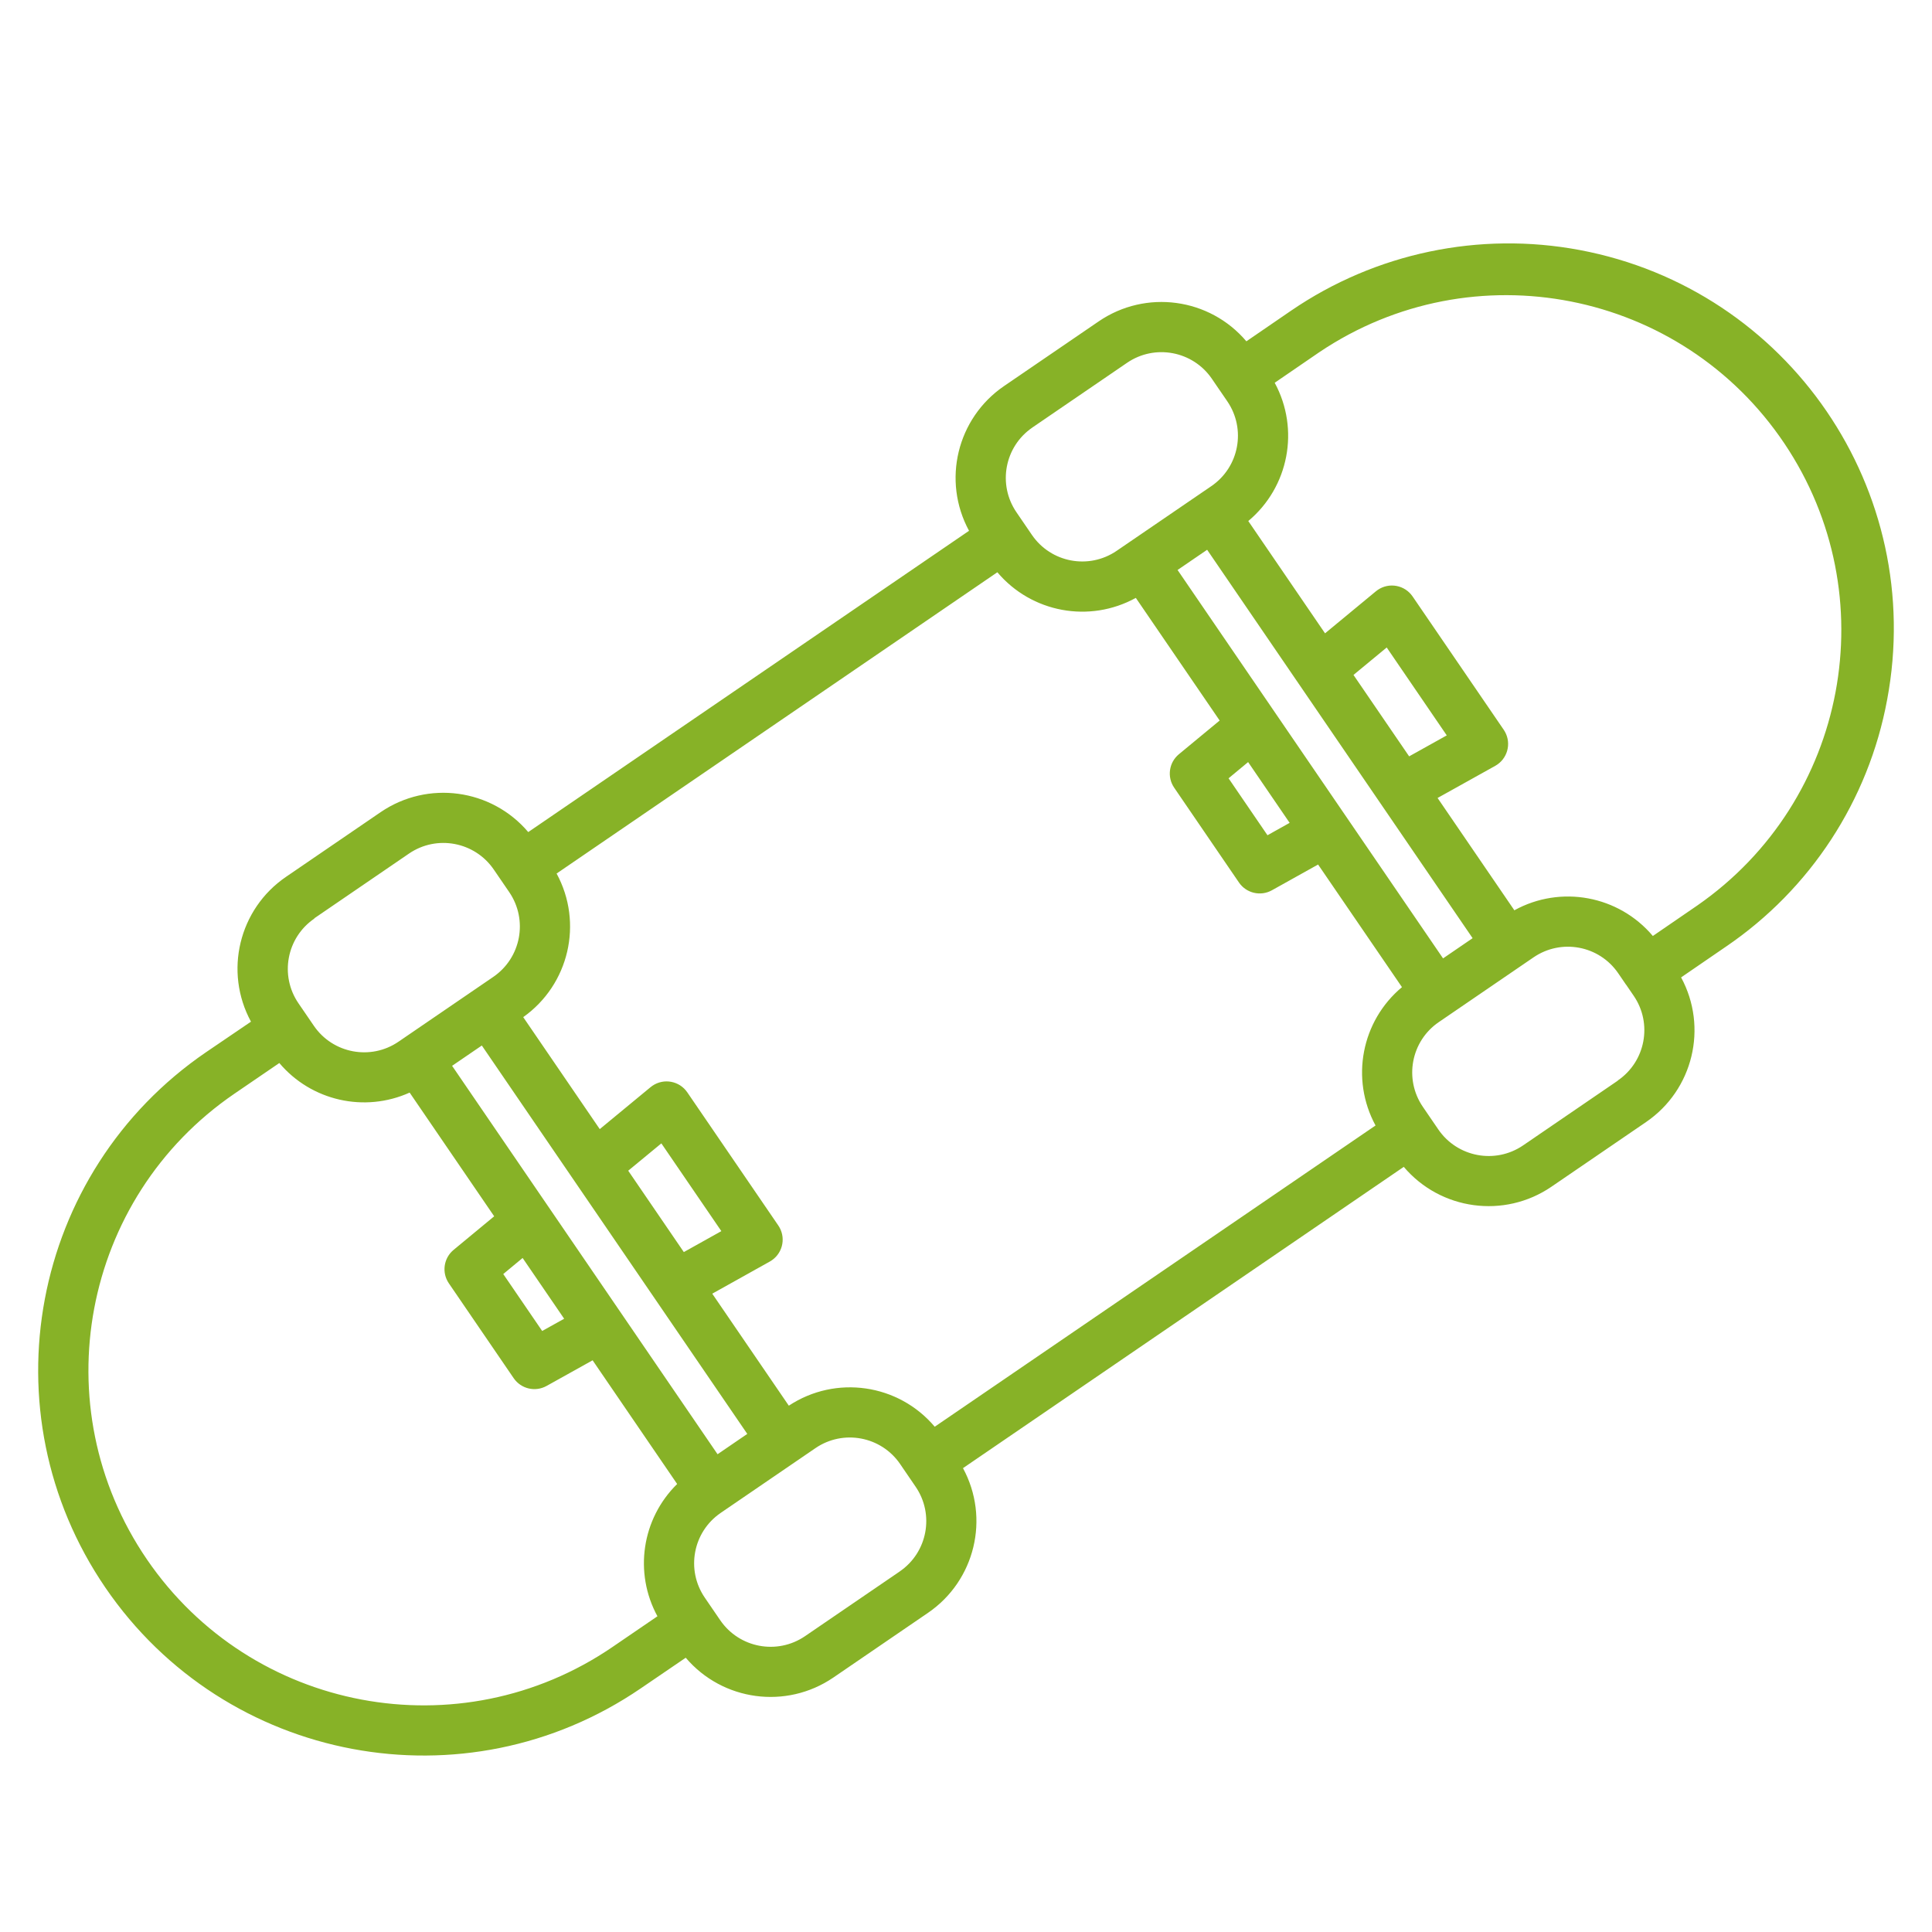 <?xml version="1.0" encoding="utf-8"?>
<!-- Generator: Adobe Illustrator 15.0.0, SVG Export Plug-In . SVG Version: 6.00 Build 0)  -->
<!DOCTYPE svg PUBLIC "-//W3C//DTD SVG 1.1//EN" "http://www.w3.org/Graphics/SVG/1.1/DTD/svg11.dtd">
<svg version="1.1" id="Layer_1" xmlns="http://www.w3.org/2000/svg" xmlns:xlink="http://www.w3.org/1999/xlink" x="0px" y="0px"
	 width="300px" height="300px" viewBox="0 0 300 300" enable-background="new 0 0 300 300" xml:space="preserve">
<path fill="#87B227" d="M293.033,108.663c6.105-32.464-15.265-63.732-47.729-69.837c-15.596-2.933-31.718,0.452-44.818,9.41
	l-6.949,4.763c-5.719-6.748-15.61-8.088-22.918-3.105l-14.712,10.054c-7.303,4.991-9.651,14.696-5.435,22.473l-68.445,46.783
	c-5.722-6.74-15.607-8.077-22.914-3.098l-14.711,10.056c-7.306,4.993-9.652,14.704-5.43,22.482L32,163.382
	C4.722,182.025-2.278,219.25,16.365,246.529c18.643,27.276,55.868,34.275,83.146,15.632l6.969-4.751
	c5.725,6.731,15.604,8.063,22.907,3.089l14.71-10.056c7.303-4.989,9.651-14.694,5.435-22.471l68.444-46.782
	c5.724,6.738,15.608,8.074,22.913,3.096l14.713-10.056c7.3-4.988,9.647-14.687,5.439-22.461l6.954-4.768
	C281.127,138.079,290.142,124.272,293.033,108.663L293.033,108.663z M218.811,117.446l-8.643-12.642l5.159-4.263l9.325,13.649
	L218.811,117.446z M228.667,145.679l-4.59,3.139l-41.225-60.313l4.592-3.137L228.667,145.679z M145.144,221.542
	c-5.633-6.673-15.368-8.077-22.657-3.269l-11.889-17.391l8.938-4.991c1.88-1.048,2.552-3.425,1.5-5.304
	c-0.056-0.102-0.118-0.201-0.184-0.297l-14.13-20.672c-1.214-1.776-3.64-2.233-5.417-1.018c-0.097,0.065-0.189,0.134-0.28,0.209
	l-7.896,6.519L81.245,157.94c7.125-5.048,9.351-14.626,5.183-22.299l68.441-46.781c5.306,6.279,14.302,7.943,21.501,3.979
	l13.018,19.043l-6.328,5.232c-1.554,1.283-1.872,3.539-0.732,5.201l10.059,14.721c1.139,1.663,3.354,2.185,5.115,1.205l7.17-3.999
	l13.024,19.041c-6.31,5.27-8.026,14.258-4.103,21.48L145.144,221.542z M111.423,225.813l-41.221-60.312l4.616-3.154l41.22,60.311
	L111.423,225.813z M81.152,195.339l6.451,9.434l-3.414,1.9l-6.044-8.841L81.152,195.339z M106.184,194.422l-8.635-12.635
	l5.146-4.245l9.315,13.627L106.184,194.422z M193.807,118.335l6.448,9.437l-3.442,1.924l-6.042-8.842L193.807,118.335z
	 M160.307,66.383l14.708-10.05c4.315-2.945,10.204-1.837,13.158,2.474l1.191,1.744l0.017,0.026l0.02,0.024l1.178,1.722
	c2.945,4.317,1.84,10.206-2.475,13.158l-14.712,10.053c-4.315,2.949-10.203,1.843-13.155-2.472c0,0-0.001-0.001-0.001-0.001
	l-2.402-3.517c-2.95-4.314-1.844-10.203,2.47-13.153c0-0.001,0.002-0.001,0.003-0.001L160.307,66.383z M48.803,142.596
	l14.709-10.056c4.316-2.944,10.203-1.837,13.157,2.474l2.406,3.517c2.947,4.317,1.84,10.204-2.474,13.157L61.885,161.75
	c-4.313,2.949-10.201,1.845-13.151-2.467c-0.001-0.003-0.002-0.005-0.004-0.006l-1.184-1.732l-1.202-1.757
	c-2.95-4.314-1.844-10.206,2.473-13.155c0,0,0.001-0.002,0.001-0.002L48.803,142.596z M95.124,255.731
	c-23.721,16.214-56.096,10.13-72.312-13.59c-16.215-23.722-10.13-56.098,13.591-72.313l0,0l6.971-4.762
	c4.965,5.875,13.221,7.748,20.236,4.592l13.127,19.208l-6.301,5.214c-1.554,1.282-1.872,3.538-0.734,5.2l10.061,14.721
	c1.135,1.664,3.354,2.188,5.115,1.206l7.144-3.98l13.127,19.208c-5.495,5.396-6.744,13.778-3.062,20.539L95.124,255.731z
	 M139.707,244.018l-14.71,10.05c-4.318,2.941-10.202,1.835-13.156-2.473l-1.171-1.712l-0.013-0.026l-0.021-0.024l-1.2-1.756
	c-2.95-4.314-1.843-10.203,2.471-13.153c0,0,0.002-0.001,0.003-0.003l14.71-10.054c4.316-2.951,10.207-1.844,13.157,2.471
	c0,0.001,0,0.001,0,0.004l2.403,3.517c2.949,4.315,1.845,10.204-2.471,13.153c-0.001,0-0.002,0.002-0.002,0.003L139.707,244.018z
	 M251.21,167.804l-14.71,10.056c-4.319,2.94-10.2,1.835-13.156-2.474l-2.403-3.516c-2.952-4.316-1.844-10.207,2.471-13.156
	c0.002,0,0.002-0.001,0.003-0.001l14.708-10.053c4.311-2.951,10.198-1.851,13.15,2.461c0.002,0.005,0.005,0.009,0.009,0.013
	l1.208,1.767l0.012,0.002l1.179,1.722c2.951,4.314,1.844,10.206-2.474,13.155c0,0,0,0.002,0,0.003L251.21,167.804z M256.653,145.339
	c-5.301-6.285-14.302-7.954-21.505-3.99l-11.922-17.44l8.952-4.987c1.879-1.045,2.556-3.418,1.509-5.298
	c-0.058-0.104-0.121-0.207-0.188-0.305l-14.149-20.7c-1.213-1.776-3.637-2.233-5.413-1.02c-0.1,0.068-0.194,0.139-0.286,0.215
	l-7.899,6.529l-11.919-17.438c6.302-5.269,8.019-14.249,4.102-21.47l6.954-4.765c23.854-16.017,56.178-9.662,72.194,14.194
	c15.831,23.579,9.827,55.496-13.488,71.711L256.653,145.339z"/>
<path display="none" fill="#87B227" d="M279.677,87.836c-0.454-2.105-2.529-3.442-4.633-2.988c-2.104,0.455-3.44,2.529-2.987,4.633
	c2.584,12.138-0.786,24.779-9.071,34.018c-1.461,1.579-1.368,4.045,0.211,5.508c1.58,1.464,4.044,1.369,5.508-0.209
	c0.022-0.023,0.045-0.047,0.065-0.071C278.734,117.625,282.79,102.426,279.677,87.836z"/>
<g display="none">
	<g display="inline">
		<path fill="#87B227" d="M173.561,261.691c-3.141,0-5.688,2.547-5.688,5.688s2.548,5.689,5.688,5.689
			c3.142,0,5.689-2.548,5.689-5.689S176.702,261.691,173.561,261.691z"/>
	</g>
</g>
<g display="none">
	<g display="inline">
		<path fill="#87B227" d="M253.208,30.715h-17.067v-9.103c0-9.411-7.656-17.067-17.067-17.067H82.536
			c-9.411,0-17.067,7.657-17.067,17.067v9.103H48.402c-9.411,0-17.067,7.656-17.067,17.067c0,37.011,17.318,64.21,45.415,71.783
			c9.631,21.2,24.86,39.223,44.189,52.245c4.453,3,7.11,8.136,7.11,13.737v31.347c-3.9,1-7.478,3.028-10.4,5.951
			c-4.299,4.3-6.667,10.013-6.667,16.089h-5.689c-9.411,0-17.067,7.657-17.067,17.067v34.135c0,3.143,2.548,5.688,5.688,5.688
			h113.781c3.143,0,5.689-2.546,5.689-5.688v-34.135c0-9.41-7.656-17.067-17.067-17.067h-5.688c0-10.584-7.265-19.504-17.068-22.037
			v-31.32c0-5.62,2.661-10.766,7.116-13.767c19.332-13.023,34.56-31.046,44.19-52.247c28.093-7.576,45.408-34.774,45.408-71.782
			C270.275,38.371,262.618,30.715,253.208,30.715z M42.713,47.782c0-3.137,2.552-5.689,5.689-5.689h17.067v25.43
			c0,12.969,1.964,25.667,5.843,37.897C53.208,96.453,42.713,75.741,42.713,47.782z M196.317,250.313
			c3.136,0,5.688,2.553,5.688,5.689v28.445H99.604v-28.445c0-3.137,2.552-5.689,5.689-5.689H196.317z M224.763,67.523
			c0,15.541-3.093,30.662-9.197,44.944c-8.682,20.319-22.944,37.577-41.244,49.908c-7.601,5.115-12.138,13.789-12.138,23.202v36.29
			c0,3.143,2.547,5.689,5.688,5.689c6.274,0,11.378,5.104,11.378,11.378h-56.89c0-3.036,1.185-5.893,3.334-8.043
			c2.044-2.046,4.729-3.216,7.598-3.327c0.147,0.012,0.295,0.018,0.445,0.018c3.141,0,5.689-2.572,5.689-5.715v-36.319
			c0-9.393-4.534-18.054-12.13-23.173c-18.303-12.331-32.564-29.588-41.248-49.91c-6.105-14.276-9.201-29.397-9.201-44.942V21.612
			c0-3.137,2.552-5.689,5.689-5.689h136.537c3.137,0,5.689,2.552,5.689,5.689V67.523z M230.302,105.419
			c3.875-12.232,5.839-24.932,5.839-37.896v-25.43h17.067c3.137,0,5.689,2.552,5.689,5.689
			C258.897,75.74,248.404,96.45,230.302,105.419z"/>
	</g>
</g>
<g display="none">
	<g display="inline">
		<path fill="#87B227" d="M195.828,71.767c-0.669-2.061-2.449-3.562-4.594-3.872l-24.552-3.564l-10.981-22.253
			c-0.957-1.942-2.937-3.172-5.102-3.172c-2.166,0-4.143,1.229-5.102,3.172l-10.981,22.253l-24.552,3.564
			c-2.144,0.311-3.924,1.812-4.593,3.872c-0.669,2.06-0.111,4.32,1.439,5.832l17.77,17.318l-4.194,24.456
			c-0.366,2.134,0.512,4.291,2.264,5.564c1.752,1.272,4.075,1.44,5.991,0.432l21.959-11.544l21.963,11.544
			c1.929,1.014,4.25,0.832,5.992-0.433c1.751-1.274,2.628-3.431,2.262-5.565l-4.197-24.455l17.767-17.317
			C195.939,76.087,196.497,73.827,195.828,71.767z M166.535,88.856c-1.341,1.308-1.953,3.191-1.636,5.037l2.754,16.042
			l-14.407-7.573c-1.658-0.871-3.638-0.871-5.293,0l-14.401,7.572l2.75-16.042c0.317-1.846-0.295-3.729-1.636-5.036l-11.653-11.358
			l16.101-2.337c1.853-0.269,3.455-1.433,4.284-3.112l7.204-14.598l7.202,14.598c0.829,1.679,2.432,2.843,4.285,3.112l16.102,2.337
			L166.535,88.856z"/>
	</g>
</g>
<g display="none">
	<g display="inline">
		<path fill="#87B227" d="M150.805,261.691h-22.756c-3.141,0-5.689,2.546-5.689,5.688s2.548,5.689,5.689,5.689h22.756
			c3.142,0,5.689-2.547,5.689-5.689S153.947,261.691,150.805,261.691z"/>
	</g>
</g>
<g display="none">
	<g display="inline">
		<path fill="#010202" d="M238.422,278.758h3.172C239.979,278.438,238.892,278.406,238.422,278.758z"/>
	</g>
</g>
<g display="none">
	<g display="inline">
		<path fill="#87B227" d="M282.812,229.139c-3.301-3.301-8.656-3.301-11.959,0l-11.955,11.958c-1.599,1.599-3.722,2.479-5.979,2.479
			h-53.641c0.939-2.646,1.454-5.491,1.454-8.454v-50.735c0-8.703-4.312-16.993-11.257-21.641l-31.941-21.764h51.653
			c13.988,0,25.367-11.38,25.367-25.367c0-13.987-11.379-25.366-25.367-25.366h-26.813c0.005-0.013,0.008-0.028,0.013-0.043
			c1.988-5.606,1.881-11.557-0.026-16.905c19.313,0.832,35.284-14.658,35.284-33.784c0-18.649-15.173-33.822-33.822-33.822
			S150,20.866,150,39.516c0,6.158,1.662,11.932,4.548,16.911h-46.826c-5.025,0-9.89,1.473-14.071,4.261l-50.731,33.82
			c-11.664,7.772-14.814,23.506-7.035,35.18c7.799,11.69,23.571,14.78,35.175,7.033l44.341-29.562h2.008
			c-14.345,28.688-21.756,44.131-42.303,85.682H40.079c-13.987,0-25.367,11.379-25.367,25.367c0,13.985,11.38,25.367,25.367,25.367
			h50.733c9.672,0,18.365-5.373,22.708-14.055l20.875-42.217L150,197.912v37.206c0,2.964,0.515,5.811,1.454,8.457h-26.821
			c-4.669,0-8.455,3.785-8.455,8.455c0,4.669,3.786,8.455,8.455,8.455h9.91c-0.938,2.646-1.454,5.49-1.454,8.455
			c0,13.987,11.379,25.367,25.366,25.367c13.988,0,25.367-11.38,25.367-25.367c0-2.965-0.518-5.864-1.454-8.511h36.73
			c-0.938,2.646-1.454,5.546-1.454,8.511c0,13.987,11.379,25.367,25.368,25.367c13.985,0,25.364-11.38,25.364-25.367
			c0-4.248-1.054-8.253-2.908-11.774c1.944-1.113,3.757-2.484,5.384-4.111l11.959-11.958
			C286.114,237.796,286.114,232.441,282.812,229.139z M209.188,107.159c4.664,0,8.457,3.792,8.457,8.455
			c0,4.662-3.793,8.456-8.457,8.456h-43.507l8.454-16.911H209.188z M183.822,22.604c9.324,0,16.91,7.585,16.91,16.911
			c0,9.324-7.586,16.911-16.91,16.911S166.91,48.84,166.91,39.516C166.91,30.19,174.498,22.604,183.822,22.604z M98.376,221.99
			c-1.44,2.882-4.339,4.673-7.564,4.673H40.079c-4.662,0-8.456-3.792-8.456-8.455c0-4.664,3.793-8.455,8.456-8.455h40.278
			c3.218,0,6.155-1.825,7.58-4.709l18.498-37.406c2.327,2.438,3.285,2.896,13.838,10.069L98.376,221.99z M158.455,277.396
			c-4.662,0-8.455-3.792-8.455-8.455c0-4.661,3.792-8.455,8.455-8.455c4.664,0,8.455,3.794,8.455,8.455
			C166.91,273.604,163.119,277.396,158.455,277.396z M183.822,235.118c0,4.663-3.793,8.457-8.455,8.457
			c-4.664,0-8.457-3.794-8.457-8.457v-41.683c0-2.799-1.386-5.419-3.701-6.993c-4.552-3.092-40.42-27.475-43.202-29.364
			c-0.021-0.013-0.042-0.026-0.062-0.039c-2.967-1.982-4.363-6.06-3.521-9.603l22.246-44.985c2.741-5.549-1.269-12.203-7.58-12.203
			h-18.249c-1.669,0-3.301,0.493-4.69,1.42l-46.476,30.985c-3.883,2.59-9.137,1.524-11.72-2.348
			c-2.589-3.886-1.547-9.134,2.344-11.726l50.733-33.822c1.394-0.93,3.017-1.42,4.69-1.42h50.094c7.454,0,10.926,6.936,8.143,12.354
			l-27.089,54.174c-1.573,3.144-1.014,6.851,1.227,9.382c0.99,1.122-1.561-0.75,39.888,27.49c0.024,0.017,0.048,0.032,0.072,0.049
			c2.215,1.478,3.765,4.602,3.765,7.599V235.118L183.822,235.118z M243.01,277.396c-4.662,0-8.455-3.792-8.455-8.455
			c0-4.661,3.793-8.455,8.455-8.455c4.664,0,8.457,3.794,8.457,8.455C251.467,273.604,247.674,277.396,243.01,277.396z"/>
	</g>
</g>
</svg>
